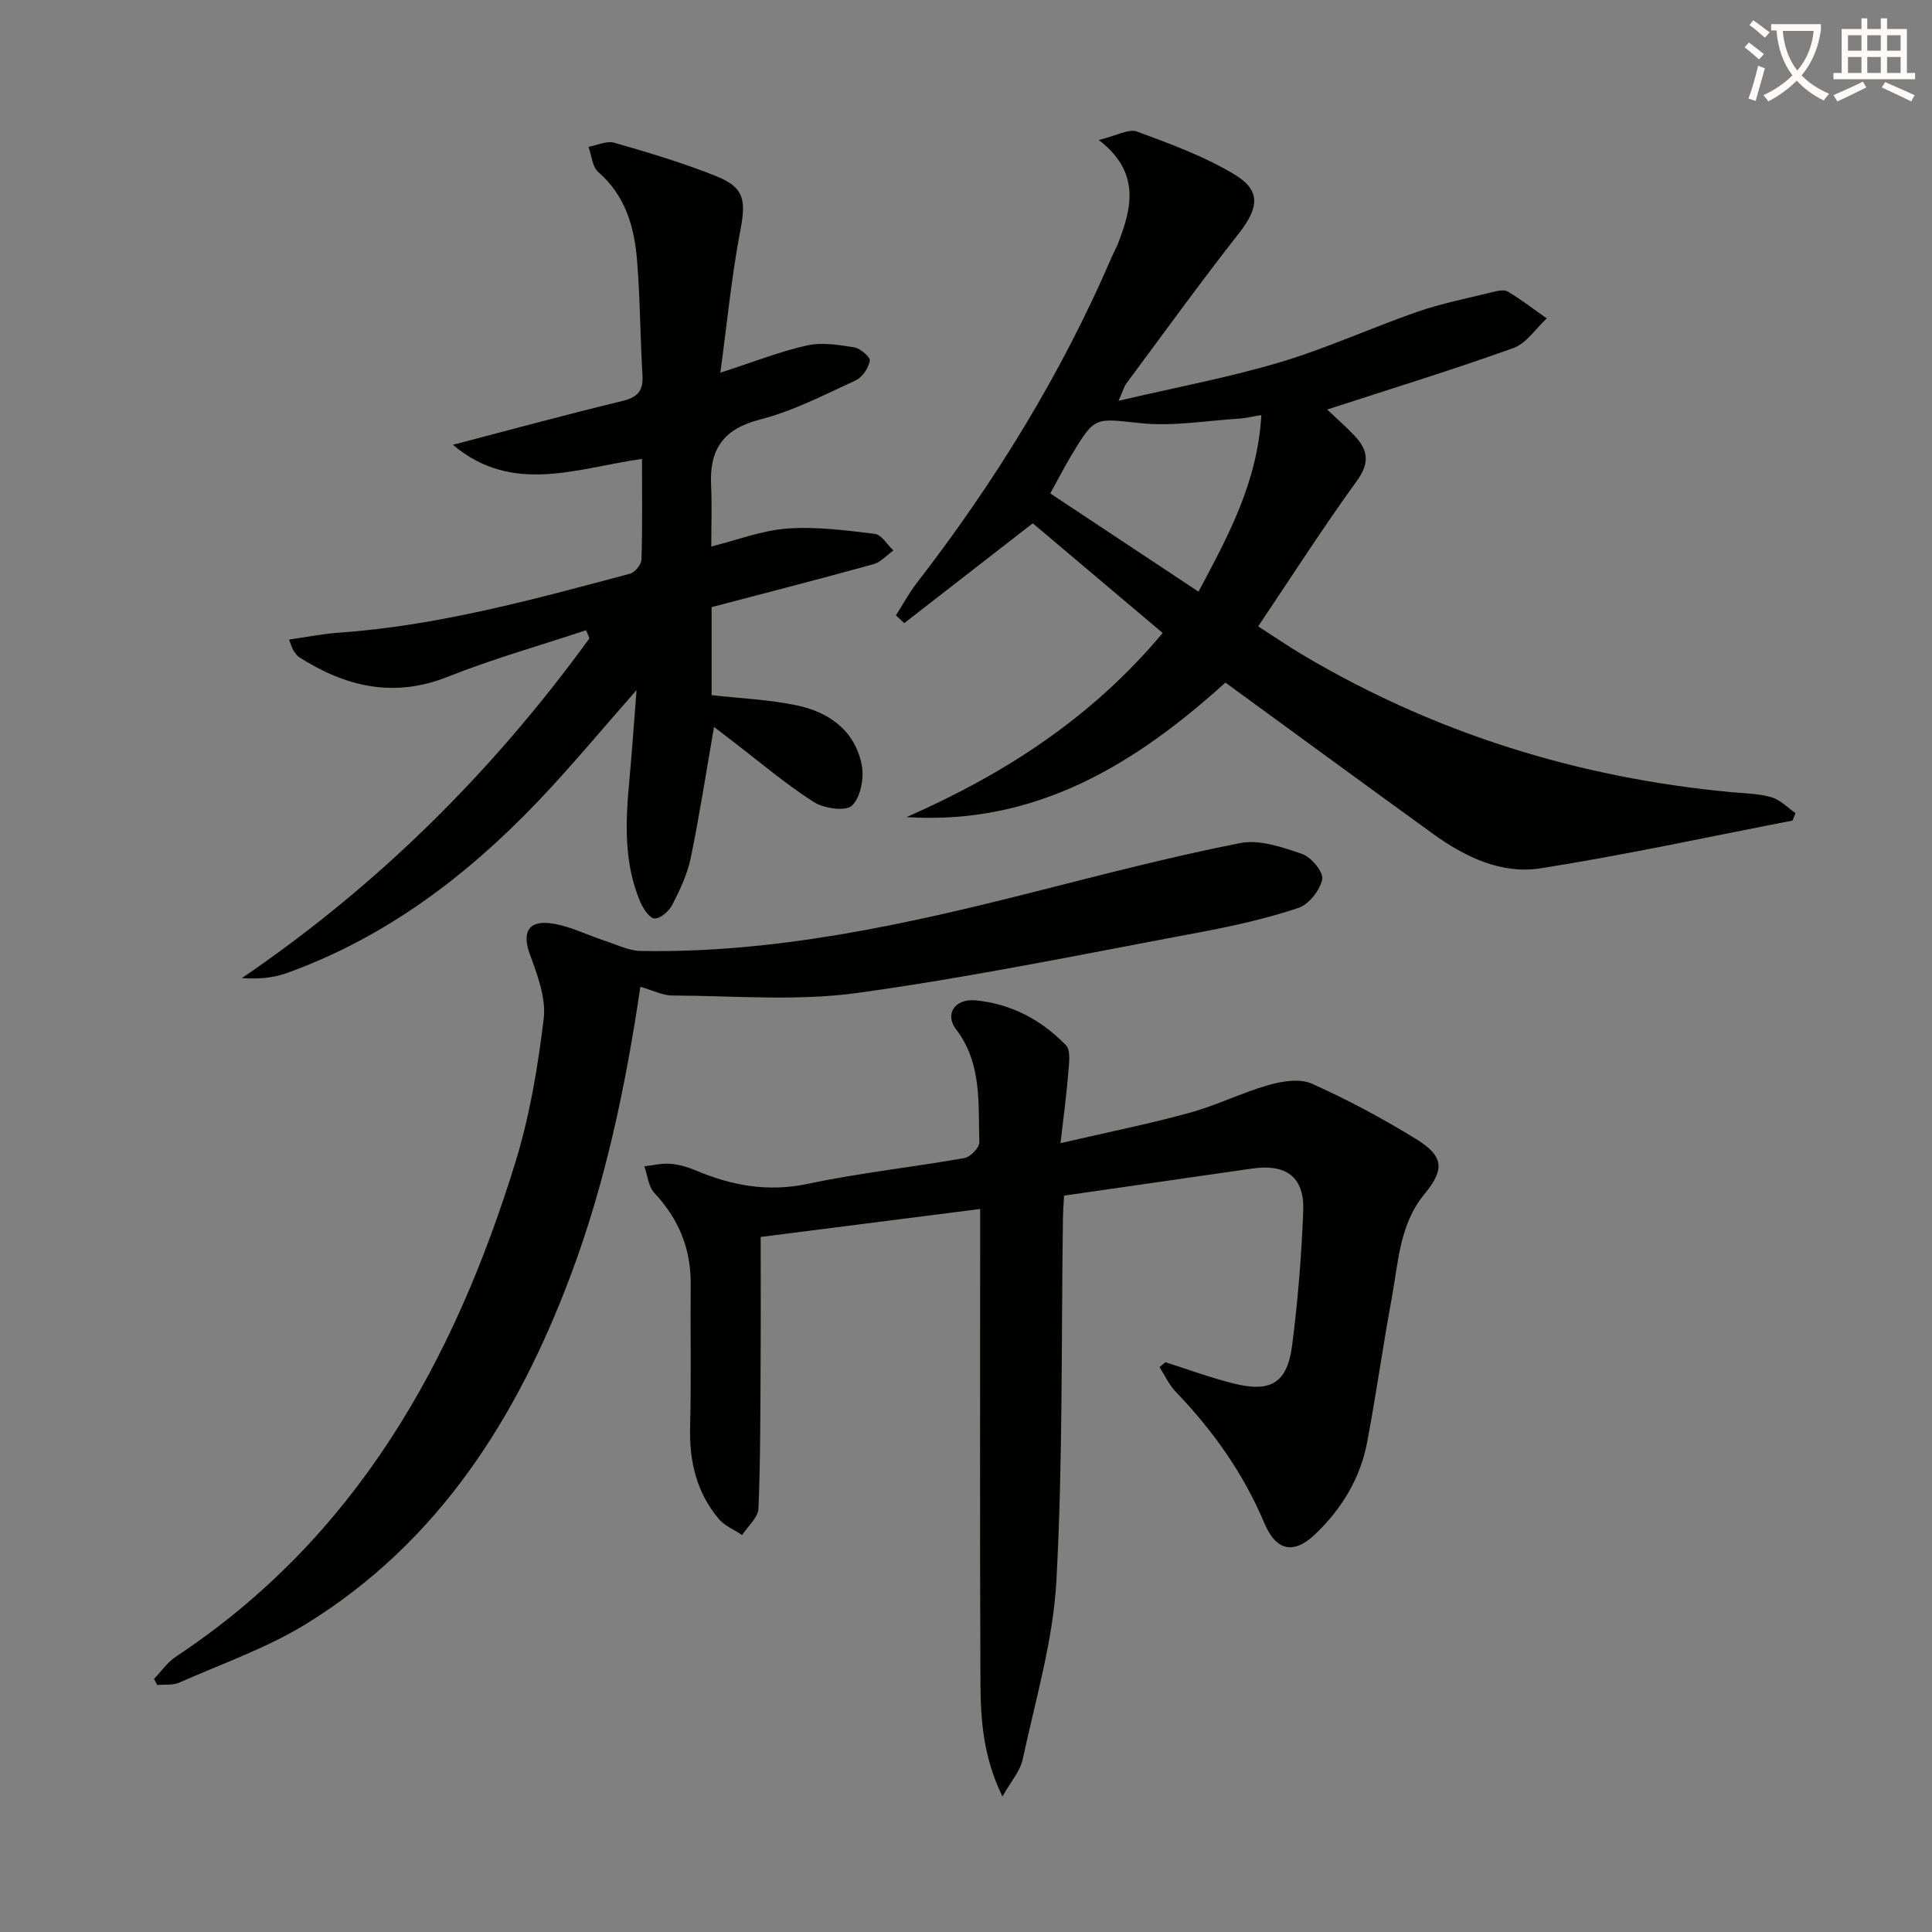 <svg enable-background="new 0 0 400 400" viewBox="0 0 400 400" xmlns="http://www.w3.org/2000/svg"><rect x="0" y="0" width="400" height="400" fill="#808080" stroke="none"/><path d="m362.1 8.8c1.1.8 2.1 1.6 3.1 2.4l-1 1.1c-1.3-1.1-2.3-2-3-2.5zm1.9 4.8c.5.2.9.4 1.4.5-.6 2.3-1.3 4.5-1.9 6.8l-1.5-.5c.8-2.1 1.4-4.3 2-6.8zm-1-9.4c1.3.9 2.4 1.8 3.4 2.5l-1 1.1c-1.4-1.2-2.4-2.1-3.2-2.6zm3.7 2.2v-1.4h10.3v1.2c-.5 3.6-1.8 6.8-4 9.4 1.5 1.6 3.4 2.8 5.7 3.8-.3.4-.7.8-1.1 1.4-2.3-1.1-4.1-2.5-5.6-4.1-1.6 1.6-3.6 3.1-5.9 4.3-.3-.5-.7-.9-1-1.3 2.4-1.1 4.4-2.5 6-4.1-1.9-2.5-3-5.6-3.3-9.3h-1.1zm8.8 0h-6.4c.3 3.3 1.3 6 3 8.2 2-2.3 3.1-5.1 3.4-8.2z" fill="#fcfbfa"/><path d="m385.3 3.8h1.3v2.2h2.8v-2.2h1.3v2.2h4.1v9.1h1.7v1.3h-16.9v-1.3h1.7v-9.1h4.1v-2.2zm.4 13.1.7 1.2c-1.8.9-3.8 1.9-6 2.9-.2-.4-.5-.8-.8-1.3 2.3-1 4.3-1.9 6.1-2.8zm-3.1-6.4h2.8v-3.2h-2.8zm0 4.6h2.8v-3.3h-2.8zm4-4.6h2.8v-3.2h-2.8zm0 4.6h2.8v-3.3h-2.8zm3.7 1.9c2.1.9 4.1 1.8 6.1 2.7l-.7 1.3c-2.2-1.1-4.2-2-6.1-2.9zm3.2-9.7h-2.8v3.2h2.8zm-2.8 7.8h2.8v-3.3h-2.8z" fill="#fcfbfa"/><g fill="#010100"><path d="m219.57 236.68c9.7-2.25 18.28-3.97 26.69-6.28 5.57-1.53 10.84-4.17 16.4-5.76 2.82-.8 6.46-1.39 8.93-.28 7.4 3.3 14.6 7.17 21.51 11.41 5.82 3.57 6.08 6.28 1.81 11.47-5.21 6.32-5.38 14.14-6.77 21.57-1.85 9.94-3.22 19.97-5.11 29.89-1.41 7.38-5.22 13.63-10.61 18.83-4.57 4.41-8.21 3.62-10.68-2.25-4.32-10.26-10.64-19.15-18.33-27.14-1.38-1.44-2.24-3.38-3.34-5.09l1.2-1.02c4.71 1.49 9.35 3.22 14.13 4.41 7.73 1.93 11.12-.11 12.13-7.95 1.19-9.22 1.93-18.52 2.29-27.8.27-6.98-3.5-9.77-10.54-8.76-12.81 1.84-25.61 3.69-38.98 5.61-.08 1.63-.21 3.22-.23 4.81-.36 24.97 0 49.98-1.35 74.9-.68 12.43-4.35 24.72-6.98 37.01-.52 2.42-2.43 4.55-4.19 7.69-4.02-8.22-4.53-15.98-4.56-23.7-.14-30.49-.06-60.98-.06-91.47 0-1.82 0-3.65 0-6.47-15.32 1.95-30.3 3.86-45.44 5.79 0 8.64.04 16.77-.01 24.89-.06 10.45-.02 20.91-.45 31.34-.08 1.87-2.2 3.66-3.38 5.48-1.64-1.1-3.63-1.9-4.85-3.35-4.6-5.47-6.11-11.93-5.92-19.05.26-9.82.03-19.66.12-29.49.07-7.37-2.47-13.55-7.52-18.93-1.24-1.33-1.42-3.66-2.08-5.53 1.8-.19 3.63-.65 5.41-.51 1.79.14 3.61.69 5.28 1.39 7.48 3.15 14.93 4.5 23.18 2.76 10.7-2.27 21.63-3.43 32.41-5.34 1.23-.22 3.12-2.17 3.08-3.27-.25-8.05.59-16.32-4.85-23.43-2.34-3.06-.24-6.34 4.02-5.95 7.32.67 13.67 4.02 18.76 9.29 1 1.03.66 3.62.51 5.45-.36 4.6-.98 9.15-1.63 14.83z"/><path d="m187.7 169.17c20.25-8.91 38.37-20.57 53.02-38.12-9.06-7.65-18.15-15.32-26.9-22.71-9.04 7.02-17.82 13.84-26.6 20.67-.58-.54-1.15-1.08-1.73-1.61 1.43-2.23 2.69-4.59 4.31-6.68 16.14-20.88 29.89-43.17 40.35-67.45.46-1.07 1.04-2.09 1.45-3.17 2.8-7.32 4.44-14.53-4.11-21.12 3.67-.88 6.19-2.38 7.92-1.74 6.96 2.57 14.06 5.16 20.35 8.99 5.4 3.29 4.76 6.94.79 12.01-8 10.2-15.6 20.72-23.33 31.12-.46.62-.66 1.42-1.64 3.62 11.91-2.79 22.81-4.82 33.37-7.96 9.67-2.88 18.93-7.14 28.48-10.46 4.99-1.73 10.23-2.77 15.38-4.04 1.09-.27 2.55-.64 3.36-.16 2.81 1.67 5.4 3.69 8.07 5.57-2.29 2.1-4.23 5.18-6.93 6.14-12.63 4.52-25.46 8.47-38.54 12.72 1.84 1.75 3.9 3.54 5.76 5.52 2.7 2.88 3.08 5.54.43 9.2-7 9.66-13.44 19.72-20.47 30.17 3.41 2.19 6.37 4.23 9.47 6.06 27.32 16.14 56.88 25.3 88.42 28.26 2.81.26 5.71.29 8.38 1.06 1.83.53 3.33 2.15 4.98 3.29-.21.51-.42 1.02-.62 1.54-17.37 3.36-34.67 7.13-52.13 9.88-8.12 1.28-15.65-2.32-22.28-7.12-14.28-10.33-28.49-20.75-43-31.33-18.69 16.91-39.23 29.56-66.01 27.85zm73.45-83.23c-2.06.33-3.33.65-4.62.73-6.77.42-13.64 1.64-20.3.95-9.51-.98-9.47-1.59-14.38 6.59-1.52 2.54-2.87 5.19-4.4 7.95 10.16 6.73 20.19 13.38 30.69 20.34 6.08-11.43 12.2-22.55 13.01-36.56z"/><path d="m149.14 77.16c6.95-2.24 12.34-4.39 17.93-5.64 3.09-.69 6.57-.13 9.78.39 1.27.21 3.37 2.04 3.23 2.79-.28 1.51-1.54 3.42-2.91 4.05-6.49 2.98-12.95 6.35-19.8 8.1-7.67 1.96-10.51 6.22-10.15 13.64.2 4.14.04 8.31.04 12.66 5.3-1.32 10.46-3.33 15.73-3.72 6-.44 12.12.37 18.13 1.1 1.4.17 2.57 2.25 3.84 3.44-1.37.97-2.6 2.42-4.12 2.84-11.03 3.05-22.11 5.9-33.51 8.89v18.22c5.87.67 11.84.91 17.6 2.11 6.73 1.4 12.11 5.26 13.49 12.39.52 2.68-.25 6.7-2.04 8.38-1.34 1.25-5.84.57-7.95-.78-5.86-3.76-11.21-8.32-16.76-12.57-1.27-.97-2.54-1.95-3.84-2.95-1.62 9.31-2.99 18.27-4.82 27.13-.69 3.35-2.23 6.6-3.8 9.67-.67 1.32-2.43 2.88-3.68 2.86-1.03-.02-2.38-2.04-2.97-3.44-3.43-8.08-3.06-16.53-2.27-25.03.55-5.88.94-11.77 1.5-18.81-7.42 8.41-13.72 16.04-20.54 23.17-14.76 15.44-31.54 28.09-51.86 35.41-2.8 1.01-5.88 1.28-9.31 1.04 28.33-19.28 52.03-42.9 71.96-70.34-.23-.56-.47-1.12-.7-1.68-9.56 3.18-19.29 5.92-28.64 9.64-11.2 4.45-21.11 2.07-30.71-4.02-.53-.34-.92-.96-1.28-1.5-.26-.4-.37-.89-.87-2.18 3.56-.51 6.86-1.18 10.18-1.42 20.68-1.44 40.53-6.92 60.42-12.22 1.01-.27 2.34-1.89 2.37-2.92.21-6.81.11-13.63.11-20.85-13.35 1.87-26.79 7.54-39.15-2.92 12.07-3.15 23.48-6.27 34.98-9.04 3.16-.76 4.46-2.02 4.27-5.31-.48-7.96-.48-15.96-1.13-23.9-.57-6.88-2.4-13.34-8.02-18.21-1.25-1.08-1.38-3.45-2.02-5.23 1.79-.32 3.76-1.3 5.33-.85 7.14 2.06 14.31 4.19 21.19 6.96 5.81 2.34 6.08 5.03 4.91 11.2-1.82 9.54-2.75 19.21-4.14 29.45z"/><path d="m132.58 204.3c-3.07 20.74-7.26 40.7-14.48 59.89-11.04 29.34-27.22 54.97-54.46 71.87-8.23 5.1-17.61 8.36-26.54 12.31-1.33.59-3.02.35-4.54.5-.23-.42-.45-.84-.68-1.27 1.51-1.56 2.8-3.46 4.57-4.63 37.25-24.65 57.53-61.01 70.27-102.37 2.96-9.61 4.65-19.71 5.85-29.71.51-4.28-1.31-9.06-2.87-13.32-1.59-4.36-.47-7.02 4.31-6.41 3.84.49 7.49 2.41 11.25 3.63 2.44.79 4.92 2.06 7.39 2.1 27.86.48 54.78-5.46 81.57-12.26 14.12-3.58 28.24-7.26 42.53-10.08 4.02-.79 8.77.85 12.88 2.27 1.87.65 4.43 3.78 4.12 5.24-.48 2.28-2.78 5.2-4.94 5.92-6.59 2.19-13.44 3.74-20.28 5.02-23.65 4.41-47.24 9.3-71.04 12.58-12.54 1.73-25.49.58-38.25.53-2.07 0-4.1-1.08-6.66-1.81z"/></g></svg>
